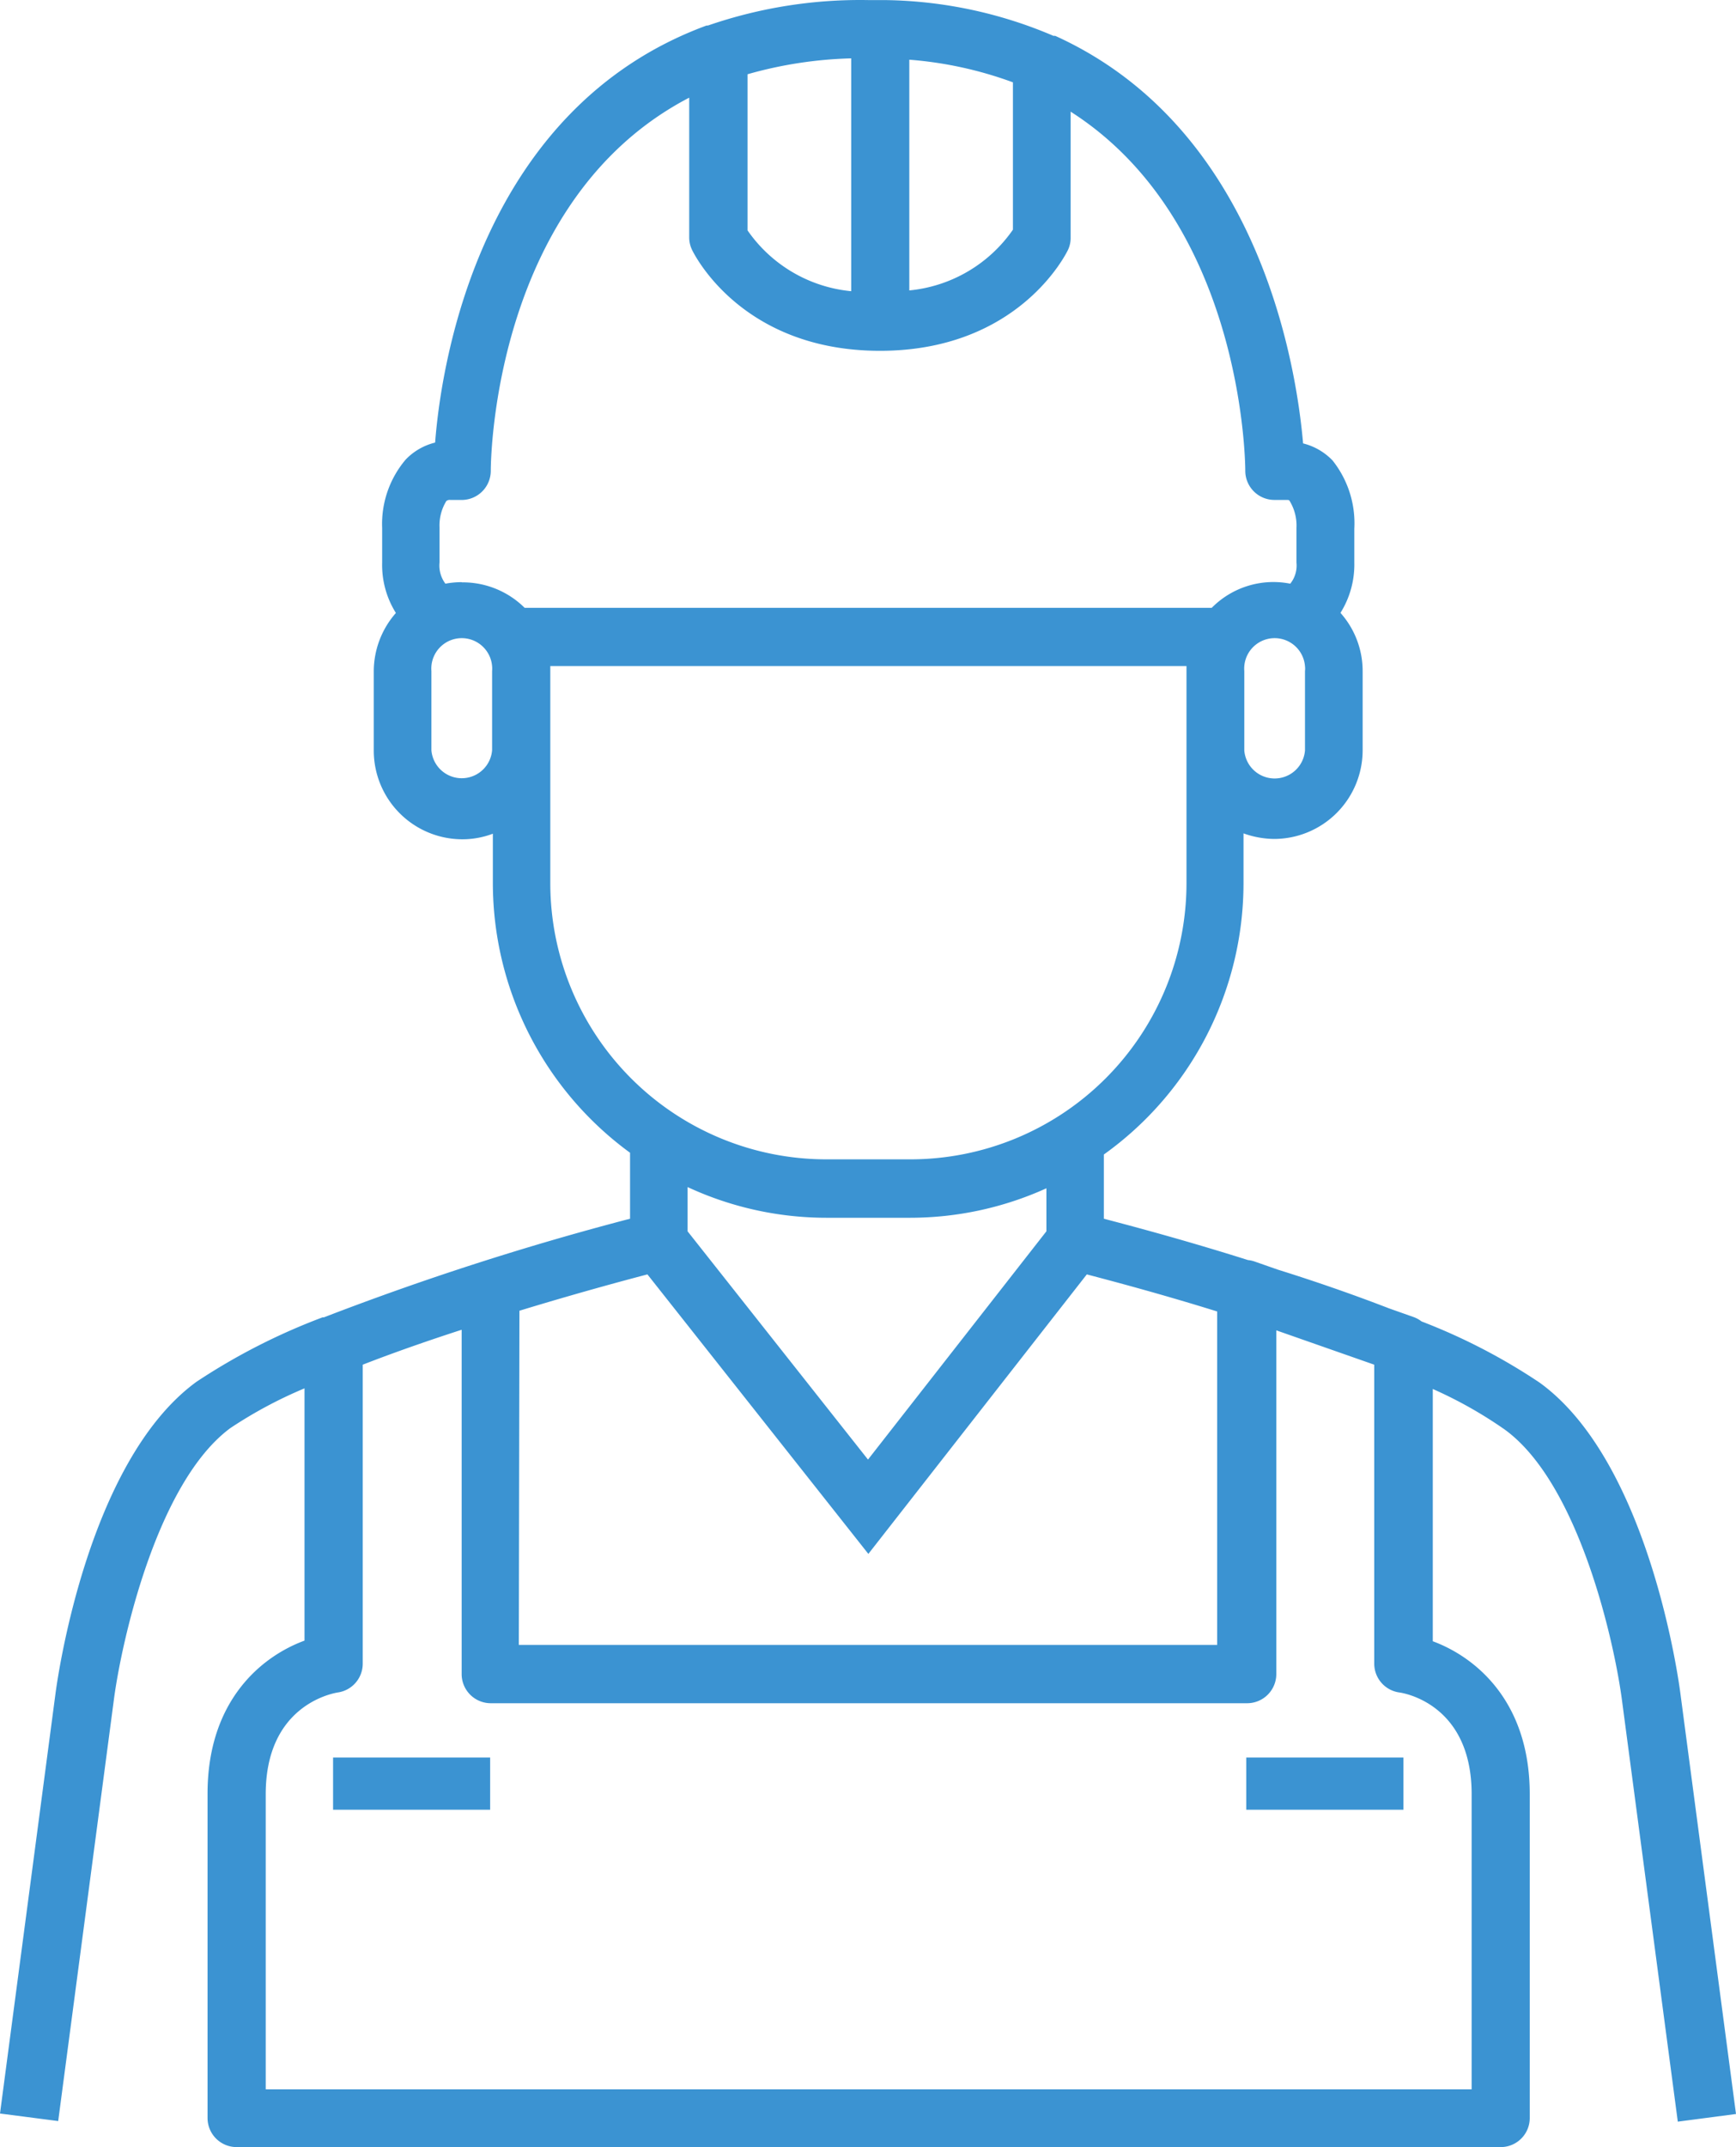 <svg xmlns="http://www.w3.org/2000/svg" width="295.167" height="364.839" viewBox="0 0 295.167 364.839">
  <g id="surface1" transform="translate(-0.125)">
    <path id="Path_431" data-name="Path 431" d="M255.978,242.921c12.7,9.221,18.7,36.434,19.948,46.162l9.47,71.437,9.895-1.3-9.462-71.52c-.2-1.581-5.21-39.255-23.943-52.77a101.377,101.377,0,0,0-20.056-10.386,4.9,4.9,0,0,0-1.39-.757l-4.119-1.456c-6.225-2.405-12.724-4.652-18.966-6.6l-3.853-1.348a4.773,4.773,0,0,0-1.182-.266c-10.436-3.3-19.6-5.742-24.508-7.024V196.176a56.692,56.692,0,0,0,23.743-46.162v-8.405a15.77,15.77,0,0,0,5.176.949,15.077,15.077,0,0,0,15.08-15.08V114.029a14.852,14.852,0,0,0-3.77-9.887,15.478,15.478,0,0,0,2.355-8.555V89.845a17.122,17.122,0,0,0-3.7-11.6,10.43,10.43,0,0,0-5.01-2.9C220.5,61.716,214.035,21.721,179.54,6.092h-.3A75.158,75.158,0,0,0,150.846.017h-2.871A79.31,79.31,0,0,0,120.5,4.336h-.233C82.072,18.383,75.19,61.067,74.108,75.206a10.315,10.315,0,0,0-5.018,2.9A16.922,16.922,0,0,0,65.1,89.72v5.909a15.343,15.343,0,0,0,2.338,8.53,15.04,15.04,0,0,0-3.762,9.912v13.473a15.075,15.075,0,0,0,15.08,15.071,14.613,14.613,0,0,0,5.168-.949V150.1a56.782,56.782,0,0,0,23.327,45.78v11.21A483.929,483.929,0,0,0,55.2,223.847h-.225A106.547,106.547,0,0,0,33.53,234.8C14.8,248.447,9.8,286.079,9.587,287.577L.125,359.138l9.895,1.282,9.462-71.561c1.265-9.7,7.249-36.883,19.79-46.179A74.911,74.911,0,0,1,51.9,235.914V278.78c-7.29,2.68-16.486,10.178-16.486,26.006V359.9a4.944,4.944,0,0,0,4.943,4.943H255.288a4.937,4.937,0,0,0,4.935-4.943V304.878c0-15.829-9.254-23.318-16.486-25.99V236.022A72.547,72.547,0,0,1,255.978,242.921ZM222.008,114.029v13.49a5.176,5.176,0,0,1-10.319,0v-13.49a5.176,5.176,0,1,1,10.319-.832A3.479,3.479,0,0,1,222.008,114.029ZM154.732,10.145a65.606,65.606,0,0,1,17.618,3.845V39.03A24.267,24.267,0,0,1,154.732,49.35Zm-27.5,2.472a70.785,70.785,0,0,1,17.618-2.7V49.483a24.246,24.246,0,0,1-17.618-10.328ZM83.795,127.477a5.176,5.176,0,0,1-10.319,0V114.029a5.176,5.176,0,1,1,10.319-.832,4.632,4.632,0,0,1,0,.832ZM78.619,98.924a15.236,15.236,0,0,0-2.763.258,5.138,5.138,0,0,1-1-3.6V89.6a7.929,7.929,0,0,1,1.157-4.461.9.9,0,0,1,.7-.183h1.906a4.96,4.96,0,0,0,4.952-4.96c0-2.305.649-46.179,33.738-63.4V40.354a4.847,4.847,0,0,0,.483,2.105c.341.691,8.405,17.152,31.957,17.152s31.64-16.486,31.965-17.152a4.7,4.7,0,0,0,.449-2.105V18.974c29,18.508,29.693,58.8,29.693,61.017a4.958,4.958,0,0,0,4.943,4.96h1.914c.491,0,.6,0,.691.183A8,8,0,0,1,220.56,89.7v5.884a4.929,4.929,0,0,1-1.057,3.6,14.737,14.737,0,0,0-13.349,4.1H89.329a14.922,14.922,0,0,0-10.677-4.327ZM93.69,150.1V113.18H201.86V150.1A46.955,46.955,0,0,1,154.865,197H140.618A46.946,46.946,0,0,1,93.69,150.1Zm84.352,51.813v7.315l-30.334,38.789-30.675-38.789V201.71a56.1,56.1,0,0,0,23.585,5.218h14.247A56.18,56.18,0,0,0,178.042,201.918Zm-89.6,20.813c9.429-2.879,17.551-5.076,21.762-6.175l37.566,47.494,37.141-47.494c4.269,1.123,12.525,3.3,22.162,6.3v56.657H88.339Zm161.9,82.147v50.157H45.305V304.878c0-14.93,11.052-17.077,12.233-17.285a4.941,4.941,0,0,0,4.261-4.9v-50.8c5.434-2.114,11.21-4.119,16.819-5.934v58.5a4.955,4.955,0,0,0,4.952,4.96H212.179a4.96,4.96,0,0,0,4.952-4.96v-58.4l16.652,5.834v50.8a4.945,4.945,0,0,0,4.286,4.9C238.577,287.66,250.344,289.424,250.344,304.878Zm0,0" transform="translate(0 0)" fill="#3b93d2"/>
    <path id="Path_432" data-name="Path 432" d="M26.707,140.18H53.413v8.871H26.707Zm0,0" transform="translate(30.05 158.466)" fill="#3b93d2"/>
    <path id="Path_433" data-name="Path 433" d="M99.586,140.18h26.722v8.871H99.586Zm0,0" transform="translate(112.435 158.466)" fill="#3b93d2"/>
  </g>
</svg>
